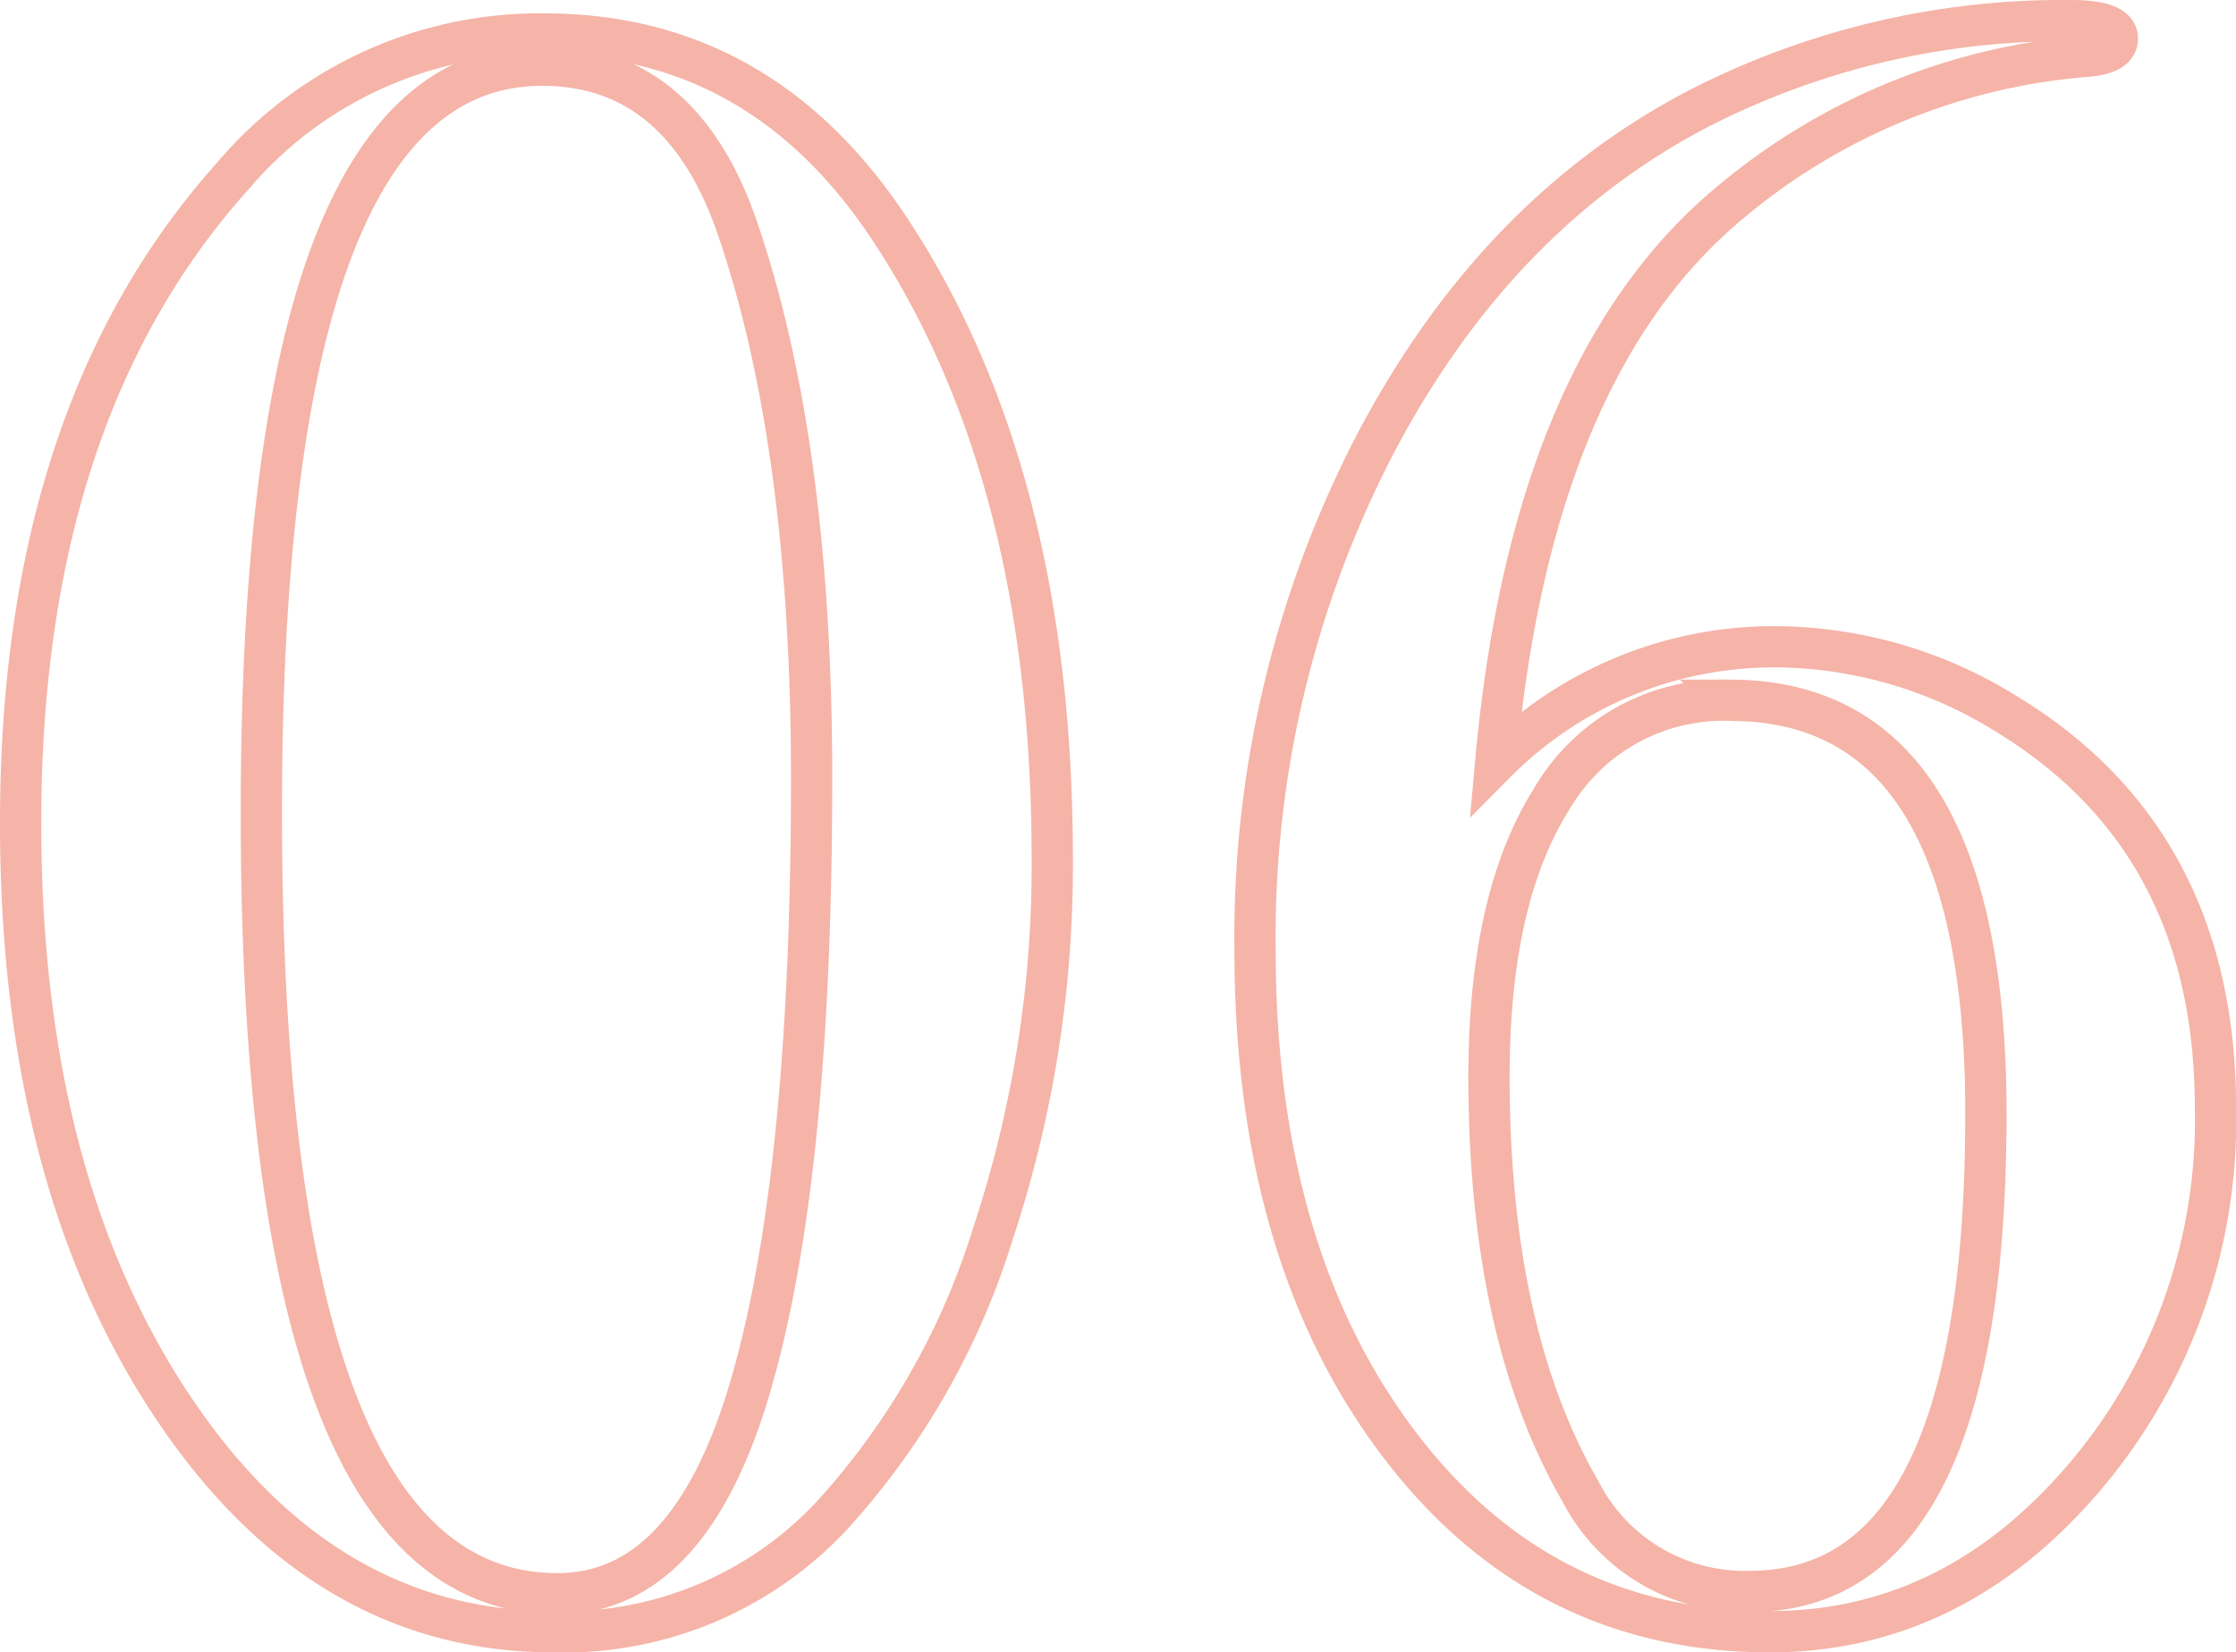 <svg xmlns="http://www.w3.org/2000/svg" width="108.38" height="80.084" viewBox="0 0 108.38 80.084">
  <path id="num_06" d="M-3.78-36.18A56.679,56.679,0,0,1-6.642-18.036,36.063,36.063,0,0,1-14.472-4.32,17.736,17.736,0,0,1-27.972,1.3Q-39.2,1.3-46.494-9.72t-7.29-28.188q0-19.872,10.26-31.32A19.471,19.471,0,0,1-28.4-76.14q10.584,0,16.848,9.612Q-3.78-54.648-3.78-36.18Zm-11.664-3.888q0-16.092-3.564-26.568-2.7-7.992-9.5-7.992-13.608,0-13.608,36.18Q-42.12-.54-27.756-.54q6.7,0,9.612-11.016Q-15.444-21.6-15.444-40.068ZM52.6-24.084A26.665,26.665,0,0,1,46.224-6.156Q39.852,1.3,31,1.3q-11.124,0-18.036-9.18T6.048-31.752a51.825,51.825,0,0,1,5.886-24.624Q17.82-67.5,27.648-72.576a38.689,38.689,0,0,1,17.928-4.212q2.268,0,2.268.864,0,.756-1.512.864A30.611,30.611,0,0,0,29.16-68.04q-9.72,7.992-11.448,27.216A19,19,0,0,1,31.1-46.44a21.343,21.343,0,0,1,11.34,3.24Q52.6-37.044,52.6-24.084Zm-11.124.324q0-20.088-12.42-20.088a9.634,9.634,0,0,0-8.64,4.806Q17.388-34.236,17.388-25.6q0,12.42,4.428,20.088a8.955,8.955,0,0,0,8.208,4.86Q41.472-.648,41.472-23.76Z" transform="translate(54.784 77.788)" fill="none" stroke="#f5b4a7" stroke-width="2"/>
</svg>
